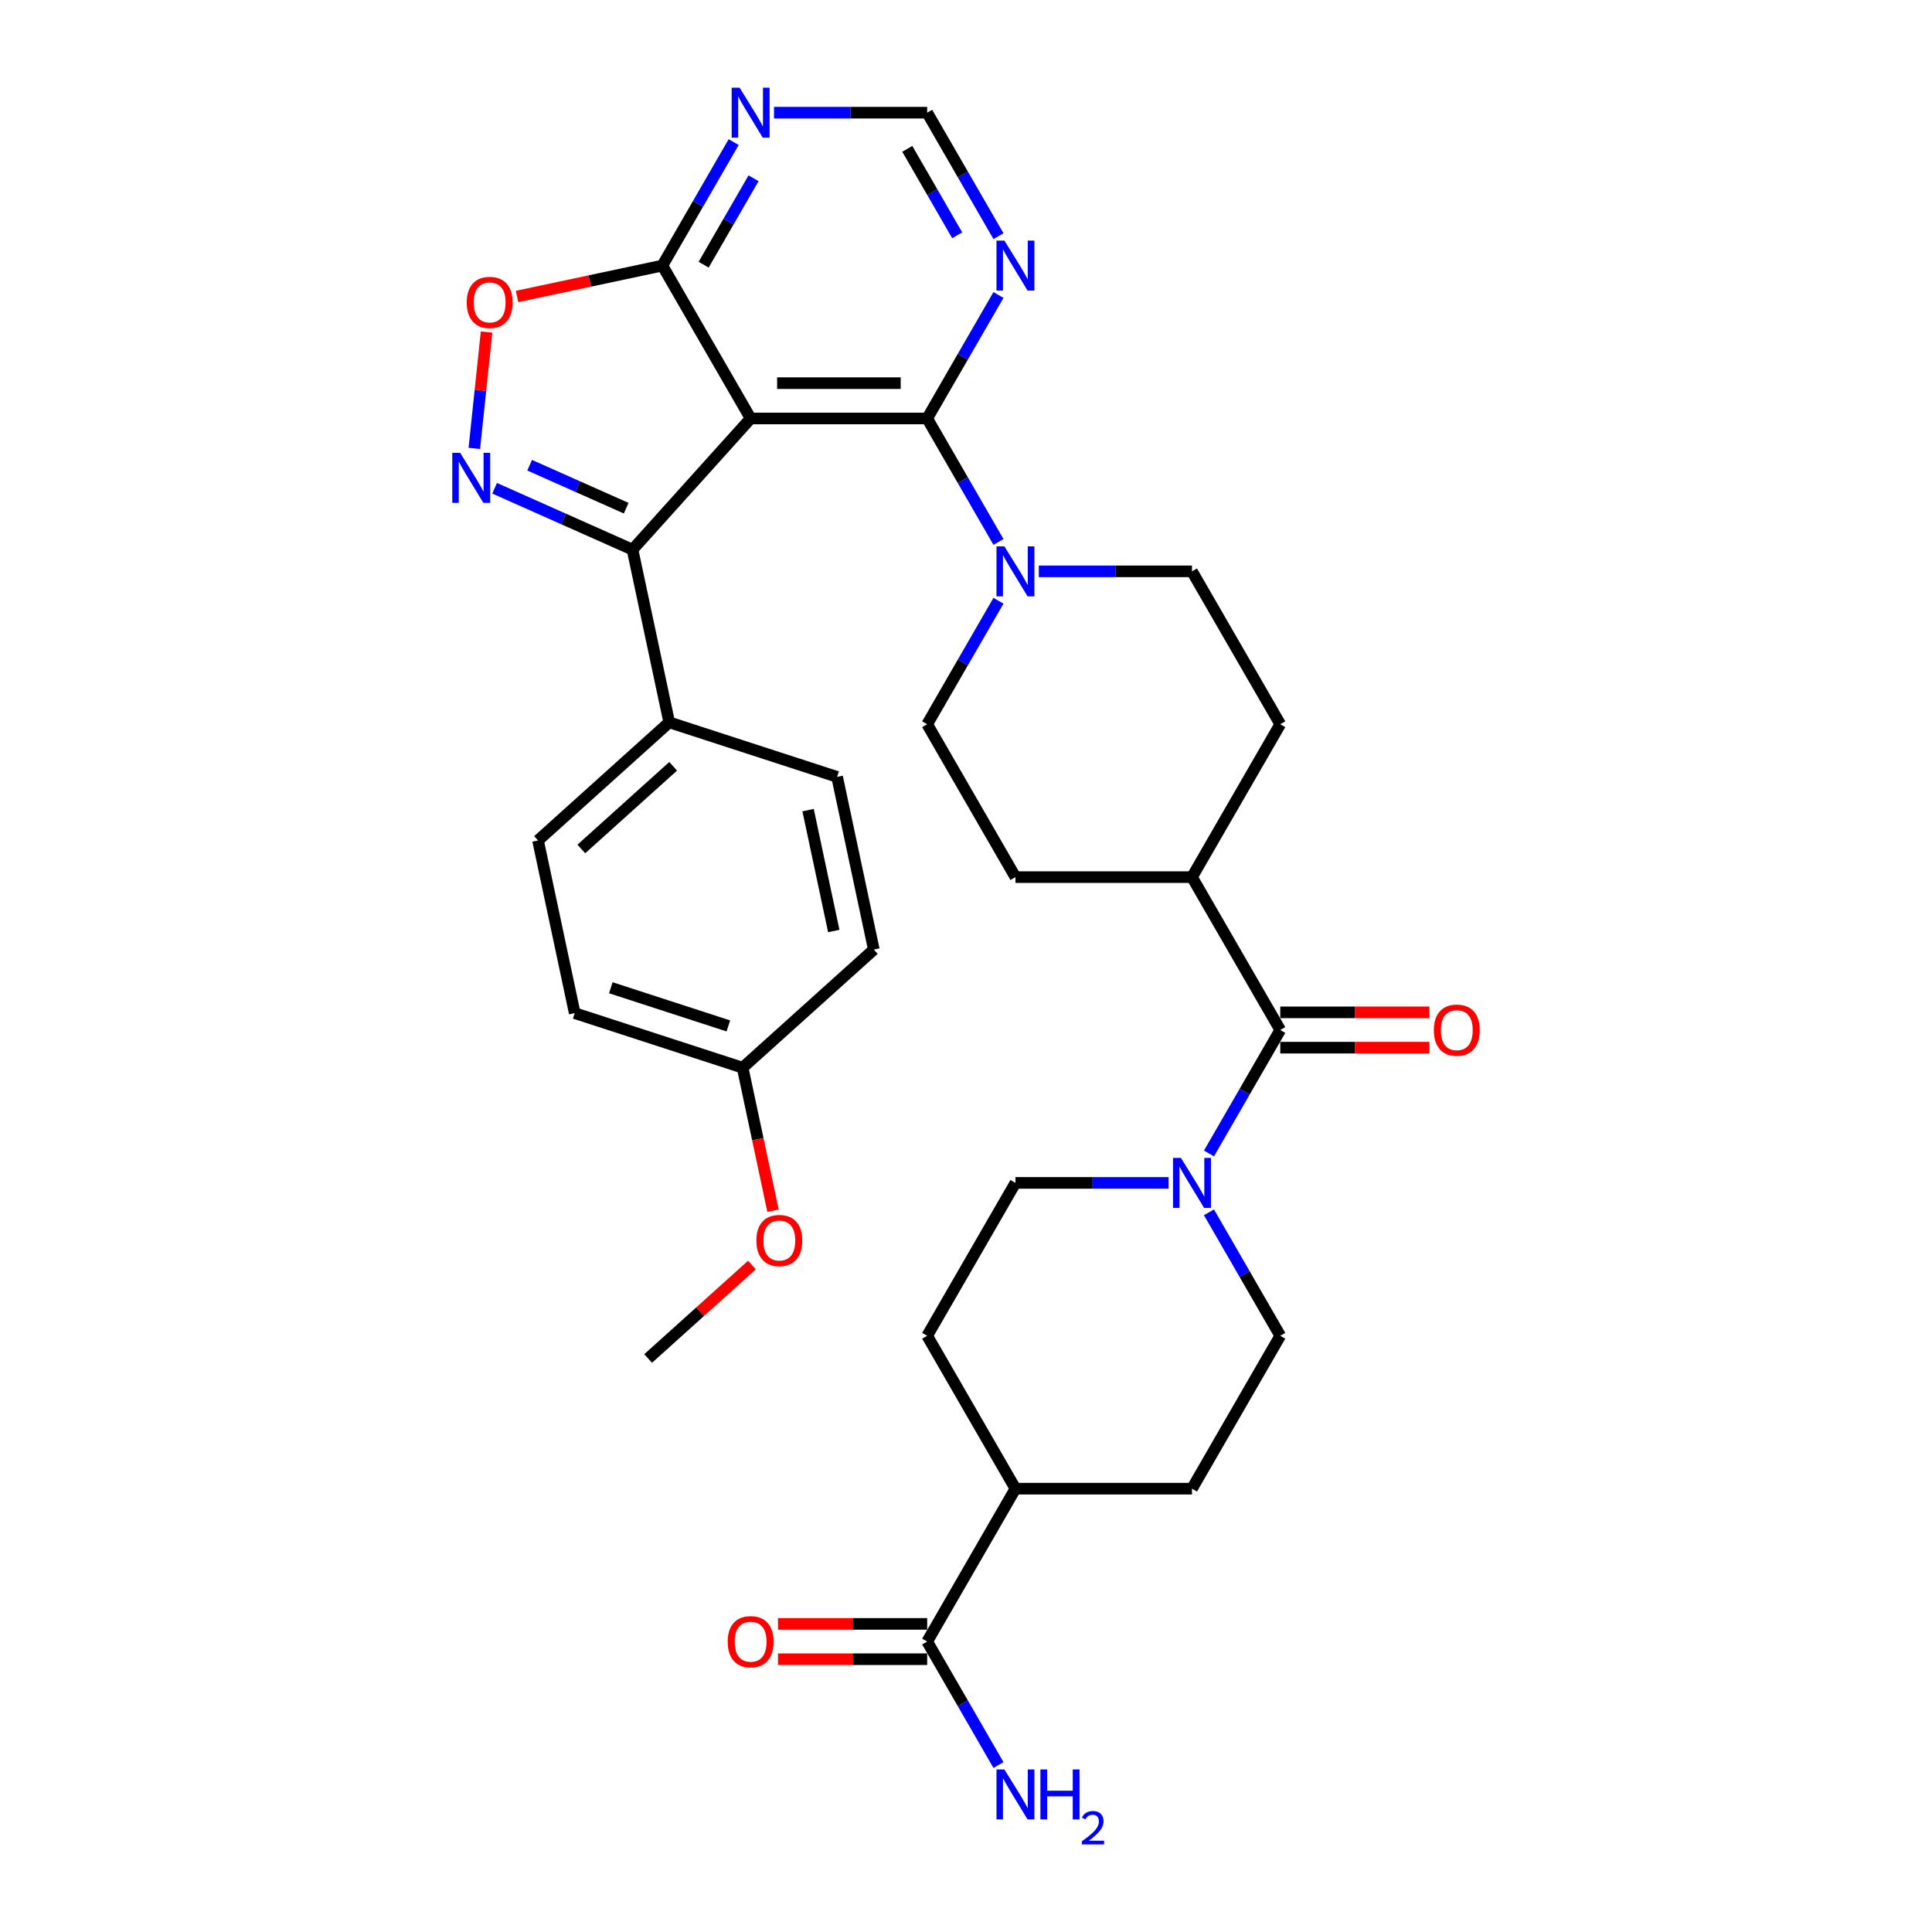 <?xml version='1.0' encoding='iso-8859-1'?>
<svg version='1.1' baseProfile='full'
              xmlns='http://www.w3.org/2000/svg'
                      xmlns:rdkit='http://www.rdkit.org/xml'
                      xmlns:xlink='http://www.w3.org/1999/xlink'
                  xml:space='preserve'
width='1000px' height='1000px' viewBox='0 0 1000 1000'>
<!-- END OF HEADER -->
<rect style='opacity:1.0;fill:#FFFFFF;stroke:none' width='1000' height='1000' x='0' y='0'> </rect>
<path class='bond-1' d='M 388.53,216.595 L 479.906,216.595' style='fill:none;fill-rule:evenodd;stroke:#000000;stroke-width:6px;stroke-linecap:butt;stroke-linejoin:miter;stroke-opacity:1' />
<path class='bond-1' d='M 402.236,198.319 L 466.2,198.319' style='fill:none;fill-rule:evenodd;stroke:#000000;stroke-width:6px;stroke-linecap:butt;stroke-linejoin:miter;stroke-opacity:1' />
<path class='bond-2' d='M 388.53,216.595 L 327.387,284.5' style='fill:none;fill-rule:evenodd;stroke:#000000;stroke-width:6px;stroke-linecap:butt;stroke-linejoin:miter;stroke-opacity:1' />
<path class='bond-3' d='M 388.53,216.595 L 342.842,137.46' style='fill:none;fill-rule:evenodd;stroke:#000000;stroke-width:6px;stroke-linecap:butt;stroke-linejoin:miter;stroke-opacity:1' />
<path class='bond-0' d='M 256.009,252.721 L 291.698,268.611' style='fill:none;fill-rule:evenodd;stroke:#0000FF;stroke-width:6px;stroke-linecap:butt;stroke-linejoin:miter;stroke-opacity:1' />
<path class='bond-0' d='M 291.698,268.611 L 327.387,284.5' style='fill:none;fill-rule:evenodd;stroke:#000000;stroke-width:6px;stroke-linecap:butt;stroke-linejoin:miter;stroke-opacity:1' />
<path class='bond-0' d='M 274.149,240.792 L 299.131,251.915' style='fill:none;fill-rule:evenodd;stroke:#0000FF;stroke-width:6px;stroke-linecap:butt;stroke-linejoin:miter;stroke-opacity:1' />
<path class='bond-0' d='M 299.131,251.915 L 324.114,263.038' style='fill:none;fill-rule:evenodd;stroke:#000000;stroke-width:6px;stroke-linecap:butt;stroke-linejoin:miter;stroke-opacity:1' />
<path class='bond-33' d='M 245.511,232.111 L 248.678,201.979' style='fill:none;fill-rule:evenodd;stroke:#0000FF;stroke-width:6px;stroke-linecap:butt;stroke-linejoin:miter;stroke-opacity:1' />
<path class='bond-33' d='M 248.678,201.979 L 251.845,171.848' style='fill:none;fill-rule:evenodd;stroke:#FF0000;stroke-width:6px;stroke-linecap:butt;stroke-linejoin:miter;stroke-opacity:1' />
<path class='bond-4' d='M 479.906,216.595 L 498.356,248.55' style='fill:none;fill-rule:evenodd;stroke:#000000;stroke-width:6px;stroke-linecap:butt;stroke-linejoin:miter;stroke-opacity:1' />
<path class='bond-4' d='M 498.356,248.55 L 516.805,280.505' style='fill:none;fill-rule:evenodd;stroke:#0000FF;stroke-width:6px;stroke-linecap:butt;stroke-linejoin:miter;stroke-opacity:1' />
<path class='bond-8' d='M 479.906,216.595 L 498.356,184.639' style='fill:none;fill-rule:evenodd;stroke:#000000;stroke-width:6px;stroke-linecap:butt;stroke-linejoin:miter;stroke-opacity:1' />
<path class='bond-8' d='M 498.356,184.639 L 516.805,152.684' style='fill:none;fill-rule:evenodd;stroke:#0000FF;stroke-width:6px;stroke-linecap:butt;stroke-linejoin:miter;stroke-opacity:1' />
<path class='bond-11' d='M 327.387,284.5 L 346.385,373.88' style='fill:none;fill-rule:evenodd;stroke:#000000;stroke-width:6px;stroke-linecap:butt;stroke-linejoin:miter;stroke-opacity:1' />
<path class='bond-5' d='M 342.842,137.46 L 305.234,145.454' style='fill:none;fill-rule:evenodd;stroke:#000000;stroke-width:6px;stroke-linecap:butt;stroke-linejoin:miter;stroke-opacity:1' />
<path class='bond-5' d='M 305.234,145.454 L 267.626,153.448' style='fill:none;fill-rule:evenodd;stroke:#FF0000;stroke-width:6px;stroke-linecap:butt;stroke-linejoin:miter;stroke-opacity:1' />
<path class='bond-9' d='M 342.842,137.46 L 361.291,105.505' style='fill:none;fill-rule:evenodd;stroke:#000000;stroke-width:6px;stroke-linecap:butt;stroke-linejoin:miter;stroke-opacity:1' />
<path class='bond-9' d='M 361.291,105.505 L 379.741,73.55' style='fill:none;fill-rule:evenodd;stroke:#0000FF;stroke-width:6px;stroke-linecap:butt;stroke-linejoin:miter;stroke-opacity:1' />
<path class='bond-9' d='M 364.203,137.011 L 377.118,114.643' style='fill:none;fill-rule:evenodd;stroke:#000000;stroke-width:6px;stroke-linecap:butt;stroke-linejoin:miter;stroke-opacity:1' />
<path class='bond-9' d='M 377.118,114.643 L 390.033,92.274' style='fill:none;fill-rule:evenodd;stroke:#0000FF;stroke-width:6px;stroke-linecap:butt;stroke-linejoin:miter;stroke-opacity:1' />
<path class='bond-14' d='M 516.805,310.952 L 498.356,342.907' style='fill:none;fill-rule:evenodd;stroke:#0000FF;stroke-width:6px;stroke-linecap:butt;stroke-linejoin:miter;stroke-opacity:1' />
<path class='bond-14' d='M 498.356,342.907 L 479.906,374.863' style='fill:none;fill-rule:evenodd;stroke:#000000;stroke-width:6px;stroke-linecap:butt;stroke-linejoin:miter;stroke-opacity:1' />
<path class='bond-15' d='M 537.692,295.729 L 577.331,295.729' style='fill:none;fill-rule:evenodd;stroke:#0000FF;stroke-width:6px;stroke-linecap:butt;stroke-linejoin:miter;stroke-opacity:1' />
<path class='bond-15' d='M 577.331,295.729 L 616.97,295.729' style='fill:none;fill-rule:evenodd;stroke:#000000;stroke-width:6px;stroke-linecap:butt;stroke-linejoin:miter;stroke-opacity:1' />
<path class='bond-6' d='M 662.659,533.131 L 616.97,453.997' style='fill:none;fill-rule:evenodd;stroke:#000000;stroke-width:6px;stroke-linecap:butt;stroke-linejoin:miter;stroke-opacity:1' />
<path class='bond-7' d='M 662.659,533.131 L 644.209,565.087' style='fill:none;fill-rule:evenodd;stroke:#000000;stroke-width:6px;stroke-linecap:butt;stroke-linejoin:miter;stroke-opacity:1' />
<path class='bond-7' d='M 644.209,565.087 L 625.76,597.042' style='fill:none;fill-rule:evenodd;stroke:#0000FF;stroke-width:6px;stroke-linecap:butt;stroke-linejoin:miter;stroke-opacity:1' />
<path class='bond-19' d='M 662.659,542.269 L 701.265,542.269' style='fill:none;fill-rule:evenodd;stroke:#000000;stroke-width:6px;stroke-linecap:butt;stroke-linejoin:miter;stroke-opacity:1' />
<path class='bond-19' d='M 701.265,542.269 L 739.871,542.269' style='fill:none;fill-rule:evenodd;stroke:#FF0000;stroke-width:6px;stroke-linecap:butt;stroke-linejoin:miter;stroke-opacity:1' />
<path class='bond-19' d='M 662.659,523.994 L 701.265,523.994' style='fill:none;fill-rule:evenodd;stroke:#000000;stroke-width:6px;stroke-linecap:butt;stroke-linejoin:miter;stroke-opacity:1' />
<path class='bond-19' d='M 701.265,523.994 L 739.871,523.994' style='fill:none;fill-rule:evenodd;stroke:#FF0000;stroke-width:6px;stroke-linecap:butt;stroke-linejoin:miter;stroke-opacity:1' />
<path class='bond-17' d='M 625.76,627.489 L 644.209,659.444' style='fill:none;fill-rule:evenodd;stroke:#0000FF;stroke-width:6px;stroke-linecap:butt;stroke-linejoin:miter;stroke-opacity:1' />
<path class='bond-17' d='M 644.209,659.444 L 662.659,691.399' style='fill:none;fill-rule:evenodd;stroke:#000000;stroke-width:6px;stroke-linecap:butt;stroke-linejoin:miter;stroke-opacity:1' />
<path class='bond-18' d='M 604.872,612.265 L 565.233,612.265' style='fill:none;fill-rule:evenodd;stroke:#0000FF;stroke-width:6px;stroke-linecap:butt;stroke-linejoin:miter;stroke-opacity:1' />
<path class='bond-18' d='M 565.233,612.265 L 525.594,612.265' style='fill:none;fill-rule:evenodd;stroke:#000000;stroke-width:6px;stroke-linecap:butt;stroke-linejoin:miter;stroke-opacity:1' />
<path class='bond-34' d='M 516.805,122.237 L 498.356,90.282' style='fill:none;fill-rule:evenodd;stroke:#0000FF;stroke-width:6px;stroke-linecap:butt;stroke-linejoin:miter;stroke-opacity:1' />
<path class='bond-34' d='M 498.356,90.282 L 479.906,58.326' style='fill:none;fill-rule:evenodd;stroke:#000000;stroke-width:6px;stroke-linecap:butt;stroke-linejoin:miter;stroke-opacity:1' />
<path class='bond-34' d='M 495.443,121.788 L 482.529,99.419' style='fill:none;fill-rule:evenodd;stroke:#0000FF;stroke-width:6px;stroke-linecap:butt;stroke-linejoin:miter;stroke-opacity:1' />
<path class='bond-34' d='M 482.529,99.419 L 469.614,77.051' style='fill:none;fill-rule:evenodd;stroke:#000000;stroke-width:6px;stroke-linecap:butt;stroke-linejoin:miter;stroke-opacity:1' />
<path class='bond-12' d='M 400.628,58.326 L 440.267,58.326' style='fill:none;fill-rule:evenodd;stroke:#0000FF;stroke-width:6px;stroke-linecap:butt;stroke-linejoin:miter;stroke-opacity:1' />
<path class='bond-12' d='M 440.267,58.326 L 479.906,58.326' style='fill:none;fill-rule:evenodd;stroke:#000000;stroke-width:6px;stroke-linecap:butt;stroke-linejoin:miter;stroke-opacity:1' />
<path class='bond-10' d='M 479.906,849.668 L 525.594,770.534' style='fill:none;fill-rule:evenodd;stroke:#000000;stroke-width:6px;stroke-linecap:butt;stroke-linejoin:miter;stroke-opacity:1' />
<path class='bond-20' d='M 479.906,840.53 L 441.3,840.53' style='fill:none;fill-rule:evenodd;stroke:#000000;stroke-width:6px;stroke-linecap:butt;stroke-linejoin:miter;stroke-opacity:1' />
<path class='bond-20' d='M 441.3,840.53 L 402.693,840.53' style='fill:none;fill-rule:evenodd;stroke:#FF0000;stroke-width:6px;stroke-linecap:butt;stroke-linejoin:miter;stroke-opacity:1' />
<path class='bond-20' d='M 479.906,858.805 L 441.3,858.805' style='fill:none;fill-rule:evenodd;stroke:#000000;stroke-width:6px;stroke-linecap:butt;stroke-linejoin:miter;stroke-opacity:1' />
<path class='bond-20' d='M 441.3,858.805 L 402.693,858.805' style='fill:none;fill-rule:evenodd;stroke:#FF0000;stroke-width:6px;stroke-linecap:butt;stroke-linejoin:miter;stroke-opacity:1' />
<path class='bond-27' d='M 479.906,849.668 L 498.356,881.623' style='fill:none;fill-rule:evenodd;stroke:#000000;stroke-width:6px;stroke-linecap:butt;stroke-linejoin:miter;stroke-opacity:1' />
<path class='bond-27' d='M 498.356,881.623 L 516.805,913.579' style='fill:none;fill-rule:evenodd;stroke:#0000FF;stroke-width:6px;stroke-linecap:butt;stroke-linejoin:miter;stroke-opacity:1' />
<path class='bond-25' d='M 346.385,373.88 L 278.48,435.022' style='fill:none;fill-rule:evenodd;stroke:#000000;stroke-width:6px;stroke-linecap:butt;stroke-linejoin:miter;stroke-opacity:1' />
<path class='bond-25' d='M 348.428,396.632 L 300.894,439.432' style='fill:none;fill-rule:evenodd;stroke:#000000;stroke-width:6px;stroke-linecap:butt;stroke-linejoin:miter;stroke-opacity:1' />
<path class='bond-26' d='M 346.385,373.88 L 433.289,402.117' style='fill:none;fill-rule:evenodd;stroke:#000000;stroke-width:6px;stroke-linecap:butt;stroke-linejoin:miter;stroke-opacity:1' />
<path class='bond-13' d='M 616.97,453.997 L 662.659,374.863' style='fill:none;fill-rule:evenodd;stroke:#000000;stroke-width:6px;stroke-linecap:butt;stroke-linejoin:miter;stroke-opacity:1' />
<path class='bond-36' d='M 616.97,453.997 L 525.594,453.997' style='fill:none;fill-rule:evenodd;stroke:#000000;stroke-width:6px;stroke-linecap:butt;stroke-linejoin:miter;stroke-opacity:1' />
<path class='bond-21' d='M 479.906,374.863 L 525.594,453.997' style='fill:none;fill-rule:evenodd;stroke:#000000;stroke-width:6px;stroke-linecap:butt;stroke-linejoin:miter;stroke-opacity:1' />
<path class='bond-22' d='M 616.97,295.729 L 662.659,374.863' style='fill:none;fill-rule:evenodd;stroke:#000000;stroke-width:6px;stroke-linecap:butt;stroke-linejoin:miter;stroke-opacity:1' />
<path class='bond-16' d='M 525.594,770.534 L 479.906,691.399' style='fill:none;fill-rule:evenodd;stroke:#000000;stroke-width:6px;stroke-linecap:butt;stroke-linejoin:miter;stroke-opacity:1' />
<path class='bond-37' d='M 525.594,770.534 L 616.97,770.534' style='fill:none;fill-rule:evenodd;stroke:#000000;stroke-width:6px;stroke-linecap:butt;stroke-linejoin:miter;stroke-opacity:1' />
<path class='bond-23' d='M 662.659,691.399 L 616.97,770.534' style='fill:none;fill-rule:evenodd;stroke:#000000;stroke-width:6px;stroke-linecap:butt;stroke-linejoin:miter;stroke-opacity:1' />
<path class='bond-24' d='M 525.594,612.265 L 479.906,691.399' style='fill:none;fill-rule:evenodd;stroke:#000000;stroke-width:6px;stroke-linecap:butt;stroke-linejoin:miter;stroke-opacity:1' />
<path class='bond-29' d='M 278.48,435.022 L 297.478,524.402' style='fill:none;fill-rule:evenodd;stroke:#000000;stroke-width:6px;stroke-linecap:butt;stroke-linejoin:miter;stroke-opacity:1' />
<path class='bond-30' d='M 433.289,402.117 L 452.288,491.496' style='fill:none;fill-rule:evenodd;stroke:#000000;stroke-width:6px;stroke-linecap:butt;stroke-linejoin:miter;stroke-opacity:1' />
<path class='bond-30' d='M 418.263,419.323 L 431.562,481.889' style='fill:none;fill-rule:evenodd;stroke:#000000;stroke-width:6px;stroke-linecap:butt;stroke-linejoin:miter;stroke-opacity:1' />
<path class='bond-28' d='M 384.382,552.639 L 452.288,491.496' style='fill:none;fill-rule:evenodd;stroke:#000000;stroke-width:6px;stroke-linecap:butt;stroke-linejoin:miter;stroke-opacity:1' />
<path class='bond-31' d='M 384.382,552.639 L 392.247,589.644' style='fill:none;fill-rule:evenodd;stroke:#000000;stroke-width:6px;stroke-linecap:butt;stroke-linejoin:miter;stroke-opacity:1' />
<path class='bond-31' d='M 392.247,589.644 L 400.113,626.649' style='fill:none;fill-rule:evenodd;stroke:#FF0000;stroke-width:6px;stroke-linecap:butt;stroke-linejoin:miter;stroke-opacity:1' />
<path class='bond-35' d='M 384.382,552.639 L 297.478,524.402' style='fill:none;fill-rule:evenodd;stroke:#000000;stroke-width:6px;stroke-linecap:butt;stroke-linejoin:miter;stroke-opacity:1' />
<path class='bond-35' d='M 376.994,531.022 L 316.161,511.257' style='fill:none;fill-rule:evenodd;stroke:#000000;stroke-width:6px;stroke-linecap:butt;stroke-linejoin:miter;stroke-opacity:1' />
<path class='bond-32' d='M 389.217,654.771 L 362.345,678.966' style='fill:none;fill-rule:evenodd;stroke:#FF0000;stroke-width:6px;stroke-linecap:butt;stroke-linejoin:miter;stroke-opacity:1' />
<path class='bond-32' d='M 362.345,678.966 L 335.474,703.161' style='fill:none;fill-rule:evenodd;stroke:#000000;stroke-width:6px;stroke-linecap:butt;stroke-linejoin:miter;stroke-opacity:1' />
<path  class='atom-1' d='M 238.191 234.395
L 246.67 248.102
Q 247.511 249.454, 248.863 251.903
Q 250.216 254.352, 250.289 254.498
L 250.289 234.395
L 253.725 234.395
L 253.725 260.273
L 250.179 260.273
L 241.078 245.287
Q 240.018 243.533, 238.885 241.523
Q 237.789 239.513, 237.46 238.891
L 237.46 260.273
L 234.097 260.273
L 234.097 234.395
L 238.191 234.395
' fill='#0000FF'/>
<path  class='atom-5' d='M 519.874 282.79
L 528.354 296.496
Q 529.194 297.849, 530.547 300.298
Q 531.899 302.746, 531.972 302.893
L 531.972 282.79
L 535.408 282.79
L 535.408 308.668
L 531.863 308.668
L 522.762 293.682
Q 521.702 291.928, 520.568 289.917
Q 519.472 287.907, 519.143 287.286
L 519.143 308.668
L 515.78 308.668
L 515.78 282.79
L 519.874 282.79
' fill='#0000FF'/>
<path  class='atom-6' d='M 241.583 156.532
Q 241.583 150.318, 244.654 146.846
Q 247.724 143.374, 253.462 143.374
Q 259.201 143.374, 262.271 146.846
Q 265.341 150.318, 265.341 156.532
Q 265.341 162.818, 262.234 166.4
Q 259.128 169.946, 253.462 169.946
Q 247.76 169.946, 244.654 166.4
Q 241.583 162.855, 241.583 156.532
M 253.462 167.022
Q 257.41 167.022, 259.53 164.39
Q 261.686 161.722, 261.686 156.532
Q 261.686 151.451, 259.53 148.893
Q 257.41 146.298, 253.462 146.298
Q 249.515 146.298, 247.358 148.856
Q 245.238 151.415, 245.238 156.532
Q 245.238 161.758, 247.358 164.39
Q 249.515 167.022, 253.462 167.022
' fill='#FF0000'/>
<path  class='atom-8' d='M 611.25 599.326
L 619.73 613.033
Q 620.571 614.385, 621.923 616.834
Q 623.275 619.283, 623.348 619.429
L 623.348 599.326
L 626.784 599.326
L 626.784 625.204
L 623.239 625.204
L 614.138 610.218
Q 613.078 608.464, 611.945 606.454
Q 610.848 604.444, 610.519 603.822
L 610.519 625.204
L 607.157 625.204
L 607.157 599.326
L 611.25 599.326
' fill='#0000FF'/>
<path  class='atom-9' d='M 519.874 124.522
L 528.354 138.228
Q 529.194 139.58, 530.547 142.029
Q 531.899 144.478, 531.972 144.624
L 531.972 124.522
L 535.408 124.522
L 535.408 150.399
L 531.863 150.399
L 522.762 135.414
Q 521.702 133.659, 520.568 131.649
Q 519.472 129.639, 519.143 129.017
L 519.143 150.399
L 515.78 150.399
L 515.78 124.522
L 519.874 124.522
' fill='#0000FF'/>
<path  class='atom-10' d='M 382.81 45.388
L 391.289 59.094
Q 392.13 60.446, 393.482 62.895
Q 394.835 65.344, 394.908 65.49
L 394.908 45.388
L 398.344 45.388
L 398.344 71.265
L 394.798 71.265
L 385.697 56.279
Q 384.637 54.525, 383.504 52.515
Q 382.408 50.505, 382.079 49.883
L 382.079 71.265
L 378.716 71.265
L 378.716 45.388
L 382.81 45.388
' fill='#0000FF'/>
<path  class='atom-20' d='M 742.156 533.204
Q 742.156 526.991, 745.226 523.518
Q 748.296 520.046, 754.035 520.046
Q 759.773 520.046, 762.843 523.518
Q 765.914 526.991, 765.914 533.204
Q 765.914 539.491, 762.807 543.073
Q 759.7 546.618, 754.035 546.618
Q 748.333 546.618, 745.226 543.073
Q 742.156 539.528, 742.156 533.204
M 754.035 543.694
Q 757.982 543.694, 760.102 541.063
Q 762.259 538.394, 762.259 533.204
Q 762.259 528.124, 760.102 525.565
Q 757.982 522.97, 754.035 522.97
Q 750.087 522.97, 747.931 525.529
Q 745.811 528.087, 745.811 533.204
Q 745.811 538.431, 747.931 541.063
Q 750.087 543.694, 754.035 543.694
' fill='#FF0000'/>
<path  class='atom-21' d='M 376.651 849.741
Q 376.651 843.527, 379.721 840.055
Q 382.791 836.583, 388.53 836.583
Q 394.268 836.583, 397.338 840.055
Q 400.409 843.527, 400.409 849.741
Q 400.409 856.028, 397.302 859.609
Q 394.195 863.155, 388.53 863.155
Q 382.828 863.155, 379.721 859.609
Q 376.651 856.064, 376.651 849.741
M 388.53 860.231
Q 392.477 860.231, 394.597 857.599
Q 396.754 854.931, 396.754 849.741
Q 396.754 844.66, 394.597 842.102
Q 392.477 839.507, 388.53 839.507
Q 384.582 839.507, 382.426 842.065
Q 380.306 844.624, 380.306 849.741
Q 380.306 854.968, 382.426 857.599
Q 384.582 860.231, 388.53 860.231
' fill='#FF0000'/>
<path  class='atom-28' d='M 519.874 915.863
L 528.354 929.569
Q 529.194 930.922, 530.547 933.371
Q 531.899 935.82, 531.972 935.966
L 531.972 915.863
L 535.408 915.863
L 535.408 941.741
L 531.863 941.741
L 522.762 926.755
Q 521.702 925.001, 520.568 922.99
Q 519.472 920.98, 519.143 920.359
L 519.143 941.741
L 515.78 941.741
L 515.78 915.863
L 519.874 915.863
' fill='#0000FF'/>
<path  class='atom-28' d='M 538.515 915.863
L 542.024 915.863
L 542.024 926.865
L 555.255 926.865
L 555.255 915.863
L 558.764 915.863
L 558.764 941.741
L 555.255 941.741
L 555.255 929.789
L 542.024 929.789
L 542.024 941.741
L 538.515 941.741
L 538.515 915.863
' fill='#0000FF'/>
<path  class='atom-28' d='M 560.018 940.833
Q 560.645 939.217, 562.141 938.324
Q 563.637 937.407, 565.711 937.407
Q 568.292 937.407, 569.74 938.806
Q 571.187 940.206, 571.187 942.69
Q 571.187 945.223, 569.306 947.587
Q 567.448 949.951, 563.588 952.75
L 571.477 952.75
L 571.477 954.68
L 559.97 954.68
L 559.97 953.063
Q 563.154 950.796, 565.036 949.107
Q 566.942 947.419, 567.858 945.899
Q 568.775 944.379, 568.775 942.811
Q 568.775 941.171, 567.955 940.254
Q 567.135 939.337, 565.711 939.337
Q 564.336 939.337, 563.42 939.892
Q 562.503 940.447, 561.852 941.677
L 560.018 940.833
' fill='#0000FF'/>
<path  class='atom-32' d='M 391.501 642.091
Q 391.501 635.878, 394.571 632.405
Q 397.642 628.933, 403.38 628.933
Q 409.118 628.933, 412.189 632.405
Q 415.259 635.878, 415.259 642.091
Q 415.259 648.378, 412.152 651.96
Q 409.045 655.505, 403.38 655.505
Q 397.678 655.505, 394.571 651.96
Q 391.501 648.415, 391.501 642.091
M 403.38 652.581
Q 407.327 652.581, 409.447 649.95
Q 411.604 647.281, 411.604 642.091
Q 411.604 637.011, 409.447 634.452
Q 407.327 631.857, 403.38 631.857
Q 399.432 631.857, 397.276 634.416
Q 395.156 636.974, 395.156 642.091
Q 395.156 647.318, 397.276 649.95
Q 399.432 652.581, 403.38 652.581
' fill='#FF0000'/>
</svg>
